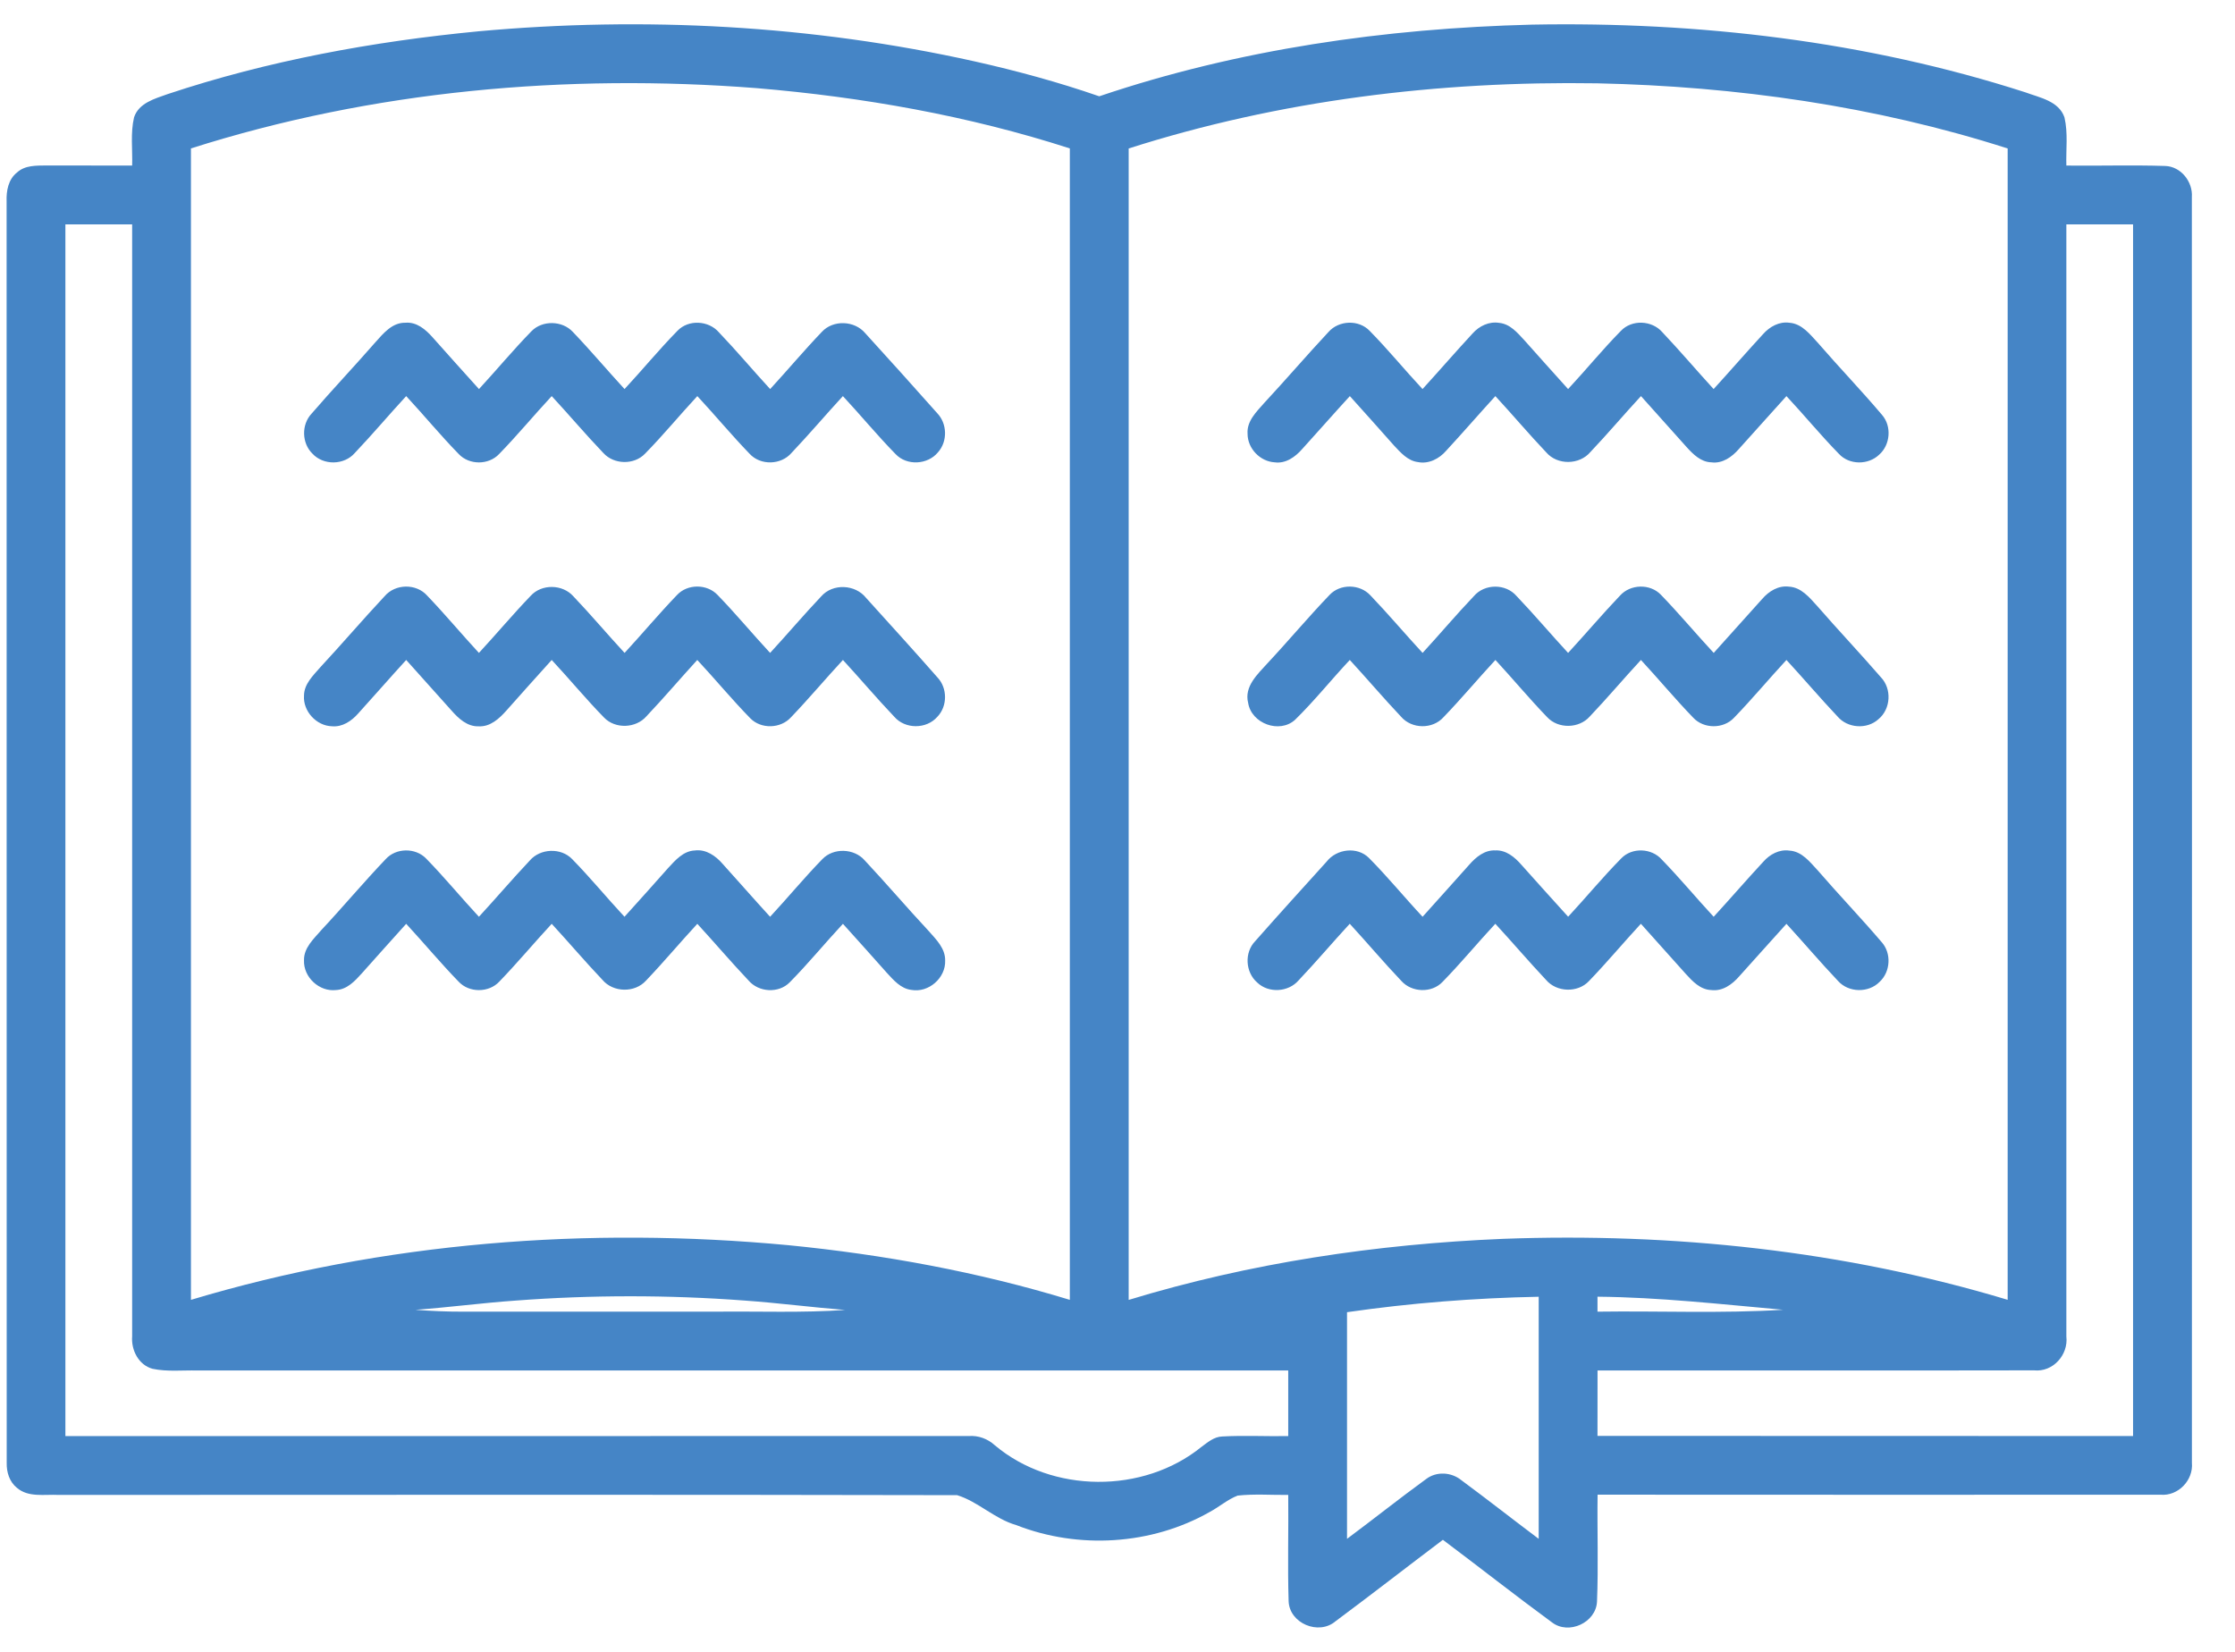 <svg width="46" height="34" viewBox="0 0 46 34" fill="none" xmlns="http://www.w3.org/2000/svg">
<path d="M9.841 0.645C13.252 0.333 16.716 0.518 20.062 1.264C20.928 1.458 21.785 1.691 22.624 1.982C25.487 1.014 28.513 0.584 31.528 0.507C34.956 0.443 38.414 0.846 41.684 1.9C41.979 2.01 42.373 2.077 42.49 2.416C42.566 2.74 42.519 3.078 42.529 3.408C43.207 3.416 43.885 3.394 44.562 3.416C44.886 3.425 45.135 3.741 45.112 4.057C45.116 12.74 45.114 21.425 45.113 30.108C45.146 30.467 44.831 30.797 44.469 30.766C40.607 30.77 36.743 30.765 32.881 30.765C32.871 31.499 32.899 32.233 32.869 32.965C32.85 33.398 32.287 33.658 31.943 33.394C31.186 32.839 30.448 32.257 29.697 31.694C28.959 32.251 28.229 32.819 27.488 33.37C27.142 33.667 26.537 33.414 26.522 32.956C26.499 32.228 26.522 31.498 26.514 30.77C26.167 30.774 25.818 30.746 25.472 30.784C25.264 30.865 25.093 31.017 24.896 31.122C23.699 31.802 22.195 31.893 20.916 31.391C20.471 31.264 20.13 30.907 19.699 30.775C13.534 30.761 7.369 30.77 1.204 30.77C0.918 30.755 0.582 30.828 0.346 30.622C0.194 30.499 0.134 30.302 0.138 30.113C0.135 21.458 0.139 12.802 0.136 4.146C0.128 3.93 0.17 3.69 0.352 3.549C0.515 3.399 0.749 3.409 0.955 3.406C1.544 3.408 2.132 3.409 2.72 3.408C2.73 3.078 2.683 2.74 2.759 2.416C2.856 2.119 3.186 2.032 3.447 1.938C5.516 1.249 7.673 0.854 9.841 0.645ZM3.93 3.055C3.931 10.955 3.93 18.855 3.93 26.755C7.9 25.563 12.109 25.243 16.228 25.63C18.187 25.823 20.135 26.18 22.019 26.755C22.019 18.855 22.019 10.955 22.019 3.055C19.931 2.381 17.756 1.998 15.572 1.814C11.663 1.511 7.674 1.863 3.93 3.055ZM23.23 3.056C23.231 10.956 23.23 18.856 23.23 26.756C25.728 25.995 28.331 25.607 30.937 25.499C34.433 25.37 37.965 25.743 41.321 26.754C41.321 18.855 41.32 10.955 41.321 3.056C38.596 2.182 35.732 1.777 32.875 1.715C29.619 1.664 26.338 2.062 23.23 3.056ZM1.346 4.619C1.346 12.932 1.346 21.245 1.346 29.559C7.543 29.558 13.74 29.56 19.937 29.558C20.136 29.543 20.328 29.614 20.475 29.748C21.654 30.741 23.53 30.751 24.726 29.783C24.855 29.688 24.987 29.572 25.157 29.567C25.608 29.542 26.061 29.567 26.514 29.559C26.514 29.109 26.514 28.659 26.514 28.209C19.031 28.208 11.548 28.208 4.064 28.209C3.757 28.201 3.444 28.238 3.14 28.174C2.851 28.096 2.697 27.787 2.72 27.503C2.72 19.876 2.72 12.247 2.72 4.619C2.262 4.619 1.804 4.619 1.346 4.619ZM42.529 4.619C42.529 12.249 42.529 19.879 42.529 27.509C42.573 27.888 42.252 28.247 41.863 28.206C38.869 28.212 35.874 28.207 32.88 28.208C32.879 28.657 32.879 29.105 32.879 29.555C36.553 29.556 40.228 29.558 43.902 29.558C43.902 21.245 43.902 12.932 43.902 4.619C43.444 4.619 42.987 4.619 42.529 4.619ZM10.612 26.77C9.924 26.818 9.239 26.91 8.551 26.96C8.875 26.984 9.198 26.999 9.522 26.998C11.258 26.997 12.993 26.998 14.73 26.998C15.618 26.988 16.507 27.025 17.394 26.963C16.702 26.908 16.014 26.818 15.321 26.769C13.755 26.652 12.178 26.652 10.612 26.77ZM27.724 27.009C27.724 28.564 27.723 30.119 27.724 31.674C28.27 31.268 28.801 30.844 29.351 30.444C29.563 30.281 29.871 30.299 30.076 30.466C30.612 30.862 31.136 31.274 31.669 31.674C31.669 30.014 31.669 28.352 31.669 26.691C30.349 26.717 29.031 26.82 27.724 27.009ZM32.879 26.69C32.879 26.767 32.879 26.921 32.879 26.998C34.153 26.98 35.428 27.038 36.699 26.959C35.428 26.846 34.158 26.702 32.879 26.69Z" fill="#4585C6"/>
<path d="M7.725 7.046C7.889 6.863 8.071 6.638 8.342 6.643C8.575 6.622 8.761 6.782 8.905 6.945C9.222 7.3 9.538 7.655 9.858 8.008C10.221 7.615 10.562 7.203 10.936 6.82C11.159 6.587 11.573 6.596 11.79 6.832C12.156 7.214 12.496 7.619 12.854 8.008C13.222 7.613 13.565 7.194 13.943 6.809C14.171 6.57 14.587 6.595 14.799 6.843C15.16 7.221 15.497 7.623 15.851 8.008C16.209 7.619 16.549 7.213 16.915 6.831C17.147 6.579 17.587 6.596 17.807 6.857C18.304 7.401 18.797 7.951 19.287 8.502C19.497 8.718 19.507 9.086 19.304 9.311C19.092 9.568 18.662 9.591 18.432 9.346C18.056 8.962 17.714 8.546 17.348 8.153C16.993 8.539 16.653 8.94 16.292 9.321C16.076 9.574 15.65 9.586 15.425 9.337C15.055 8.954 14.715 8.543 14.352 8.153C13.989 8.544 13.65 8.957 13.277 9.337C13.052 9.574 12.635 9.565 12.417 9.323C12.053 8.943 11.713 8.539 11.355 8.153C10.99 8.546 10.647 8.961 10.272 9.346C10.056 9.575 9.658 9.575 9.442 9.346C9.067 8.962 8.725 8.546 8.36 8.153C8.004 8.539 7.666 8.941 7.304 9.322C7.085 9.577 6.656 9.584 6.429 9.336C6.21 9.121 6.201 8.741 6.411 8.516C6.84 8.019 7.293 7.541 7.725 7.046Z" fill="#4585C6"/>
<path d="M27.341 6.835C27.554 6.591 27.965 6.574 28.19 6.81C28.568 7.194 28.91 7.613 29.278 8.008C29.624 7.629 29.959 7.241 30.308 6.864C30.444 6.71 30.649 6.611 30.858 6.646C31.08 6.668 31.23 6.848 31.371 7C31.67 7.338 31.972 7.672 32.274 8.008C32.641 7.614 32.981 7.196 33.359 6.812C33.584 6.572 33.999 6.591 34.213 6.837C34.574 7.219 34.914 7.62 35.269 8.008C35.612 7.633 35.944 7.249 36.288 6.876C36.422 6.725 36.618 6.614 36.827 6.643C37.092 6.662 37.259 6.89 37.425 7.068C37.855 7.565 38.312 8.039 38.736 8.541C38.939 8.774 38.906 9.159 38.675 9.36C38.451 9.574 38.06 9.573 37.848 9.342C37.473 8.959 37.133 8.544 36.768 8.153C36.439 8.514 36.117 8.881 35.788 9.243C35.647 9.405 35.45 9.547 35.223 9.516C35.007 9.511 34.847 9.35 34.712 9.201C34.4 8.851 34.087 8.502 33.774 8.153C33.423 8.532 33.09 8.928 32.735 9.302C32.509 9.572 32.054 9.579 31.824 9.311C31.466 8.934 31.13 8.535 30.777 8.153C30.437 8.525 30.107 8.907 29.765 9.277C29.623 9.442 29.406 9.555 29.184 9.511C28.972 9.485 28.826 9.313 28.689 9.168C28.388 8.828 28.086 8.49 27.782 8.153C27.451 8.514 27.129 8.882 26.8 9.244C26.659 9.405 26.462 9.547 26.236 9.516C25.935 9.5 25.677 9.231 25.677 8.929C25.658 8.668 25.86 8.476 26.017 8.297C26.465 7.815 26.893 7.315 27.341 6.835Z" fill="#4585C6"/>
<path d="M7.914 12.274C8.134 12.013 8.569 12.005 8.795 12.263C9.16 12.644 9.499 13.051 9.857 13.439C10.216 13.051 10.556 12.645 10.922 12.264C11.148 12.015 11.578 12.023 11.8 12.273C12.162 12.653 12.499 13.054 12.855 13.439C13.218 13.046 13.561 12.635 13.932 12.249C14.148 12.015 14.55 12.015 14.769 12.246C15.142 12.631 15.485 13.045 15.85 13.439C16.204 13.055 16.542 12.655 16.901 12.276C17.139 12.003 17.604 12.026 17.826 12.307C18.317 12.851 18.811 13.392 19.294 13.943C19.503 14.163 19.503 14.537 19.291 14.755C19.066 15.012 18.628 15.011 18.405 14.752C18.043 14.372 17.704 13.97 17.349 13.584C16.989 13.972 16.649 14.379 16.282 14.762C16.069 15 15.662 15.013 15.439 14.781C15.062 14.395 14.719 13.979 14.351 13.584C14 13.968 13.663 14.365 13.305 14.743C13.088 14.993 12.662 15.009 12.432 14.769C12.059 14.387 11.719 13.975 11.355 13.584C11.043 13.929 10.732 14.277 10.423 14.625C10.276 14.79 10.092 14.962 9.854 14.95C9.616 14.959 9.435 14.787 9.29 14.622C8.981 14.275 8.671 13.929 8.36 13.584C8.027 13.949 7.702 14.322 7.37 14.688C7.235 14.84 7.048 14.968 6.834 14.949C6.511 14.941 6.233 14.637 6.257 14.315C6.26 14.077 6.445 13.905 6.589 13.738C7.037 13.256 7.464 12.755 7.914 12.274Z" fill="#4585C6"/>
<path d="M30.334 12.271C30.555 12.011 30.991 12.009 31.213 12.268C31.577 12.649 31.916 13.052 32.274 13.439C32.633 13.05 32.975 12.645 33.34 12.262C33.554 12.021 33.961 12.009 34.184 12.242C34.559 12.629 34.904 13.044 35.271 13.439C35.606 13.071 35.934 12.696 36.269 12.328C36.405 12.17 36.602 12.047 36.819 12.075C37.072 12.088 37.24 12.297 37.398 12.47C37.829 12.965 38.28 13.442 38.709 13.937C38.94 14.175 38.918 14.592 38.662 14.803C38.424 15.019 38.025 14.99 37.819 14.747C37.46 14.367 37.122 13.968 36.768 13.584C36.404 13.977 36.061 14.39 35.688 14.775C35.469 15.007 35.066 15.005 34.849 14.772C34.478 14.388 34.136 13.976 33.773 13.584C33.417 13.969 33.08 14.37 32.719 14.749C32.498 14.998 32.071 15.006 31.844 14.762C31.476 14.381 31.138 13.973 30.778 13.584C30.418 13.972 30.079 14.38 29.711 14.761C29.486 15.014 29.056 15.008 28.836 14.752C28.476 14.371 28.136 13.97 27.781 13.584C27.4 13.99 27.052 14.427 26.654 14.816C26.332 15.107 25.756 14.892 25.689 14.468C25.603 14.131 25.883 13.878 26.085 13.654C26.519 13.19 26.926 12.702 27.366 12.244C27.584 12.013 27.985 12.019 28.202 12.251C28.571 12.636 28.916 13.046 29.279 13.439C29.634 13.053 29.972 12.651 30.334 12.271Z" fill="#4585C6"/>
<path d="M7.939 17.683C8.15 17.45 8.549 17.444 8.769 17.67C9.146 18.056 9.49 18.475 9.857 18.87C10.21 18.487 10.547 18.091 10.904 17.712C11.119 17.462 11.544 17.443 11.775 17.682C12.149 18.064 12.489 18.479 12.853 18.87C13.153 18.537 13.454 18.204 13.75 17.868C13.9 17.706 14.064 17.514 14.303 17.505C14.531 17.476 14.73 17.616 14.872 17.78C15.199 18.142 15.521 18.51 15.85 18.87C16.213 18.479 16.553 18.066 16.925 17.684C17.154 17.445 17.579 17.46 17.796 17.708C18.243 18.185 18.667 18.684 19.113 19.162C19.266 19.336 19.457 19.519 19.453 19.77C19.467 20.13 19.111 20.44 18.756 20.375C18.538 20.349 18.39 20.172 18.251 20.022C17.952 19.685 17.651 19.35 17.349 19.015C16.979 19.412 16.635 19.834 16.254 20.219C16.025 20.453 15.613 20.426 15.404 20.179C15.045 19.8 14.706 19.4 14.352 19.015C13.995 19.401 13.658 19.805 13.295 20.185C13.064 20.44 12.62 20.431 12.399 20.168C12.042 19.793 11.707 19.396 11.355 19.015C10.992 19.407 10.65 19.818 10.279 20.202C10.062 20.438 9.654 20.439 9.437 20.203C9.065 19.82 8.723 19.408 8.36 19.015C8.052 19.356 7.747 19.698 7.442 20.04C7.302 20.195 7.142 20.367 6.917 20.378C6.573 20.419 6.243 20.113 6.257 19.767C6.251 19.507 6.459 19.324 6.615 19.142C7.063 18.663 7.485 18.158 7.939 17.683Z" fill="#4585C6"/>
<path d="M27.305 17.734C27.51 17.471 27.935 17.418 28.176 17.66C28.56 18.047 28.906 18.471 29.279 18.87C29.601 18.515 29.919 18.155 30.24 17.798C30.377 17.642 30.555 17.493 30.776 17.504C30.997 17.493 31.175 17.642 31.312 17.799C31.633 18.155 31.951 18.516 32.275 18.869C32.644 18.472 32.989 18.052 33.37 17.666C33.59 17.438 33.993 17.455 34.202 17.692C34.571 18.072 34.91 18.481 35.27 18.87C35.614 18.496 35.946 18.109 36.293 17.736C36.426 17.585 36.621 17.478 36.828 17.508C37.089 17.523 37.254 17.747 37.418 17.922C37.847 18.418 38.301 18.892 38.727 19.391C38.933 19.62 38.911 20.003 38.685 20.21C38.458 20.442 38.045 20.434 37.829 20.19C37.466 19.808 37.125 19.404 36.768 19.015C36.443 19.373 36.122 19.736 35.798 20.094C35.653 20.262 35.452 20.409 35.218 20.378C34.996 20.37 34.836 20.2 34.697 20.047C34.389 19.702 34.081 19.357 33.772 19.014C33.412 19.403 33.072 19.812 32.704 20.193C32.472 20.441 32.036 20.426 31.818 20.167C31.463 19.79 31.128 19.395 30.776 19.014C30.41 19.408 30.067 19.824 29.691 20.209C29.468 20.446 29.054 20.431 28.84 20.188C28.476 19.806 28.137 19.402 27.78 19.014C27.425 19.399 27.088 19.799 26.727 20.179C26.516 20.424 26.108 20.448 25.875 20.223C25.631 20.011 25.608 19.606 25.833 19.373C26.318 18.823 26.813 18.278 27.305 17.734Z" fill="#4585C6"/>
</svg>
